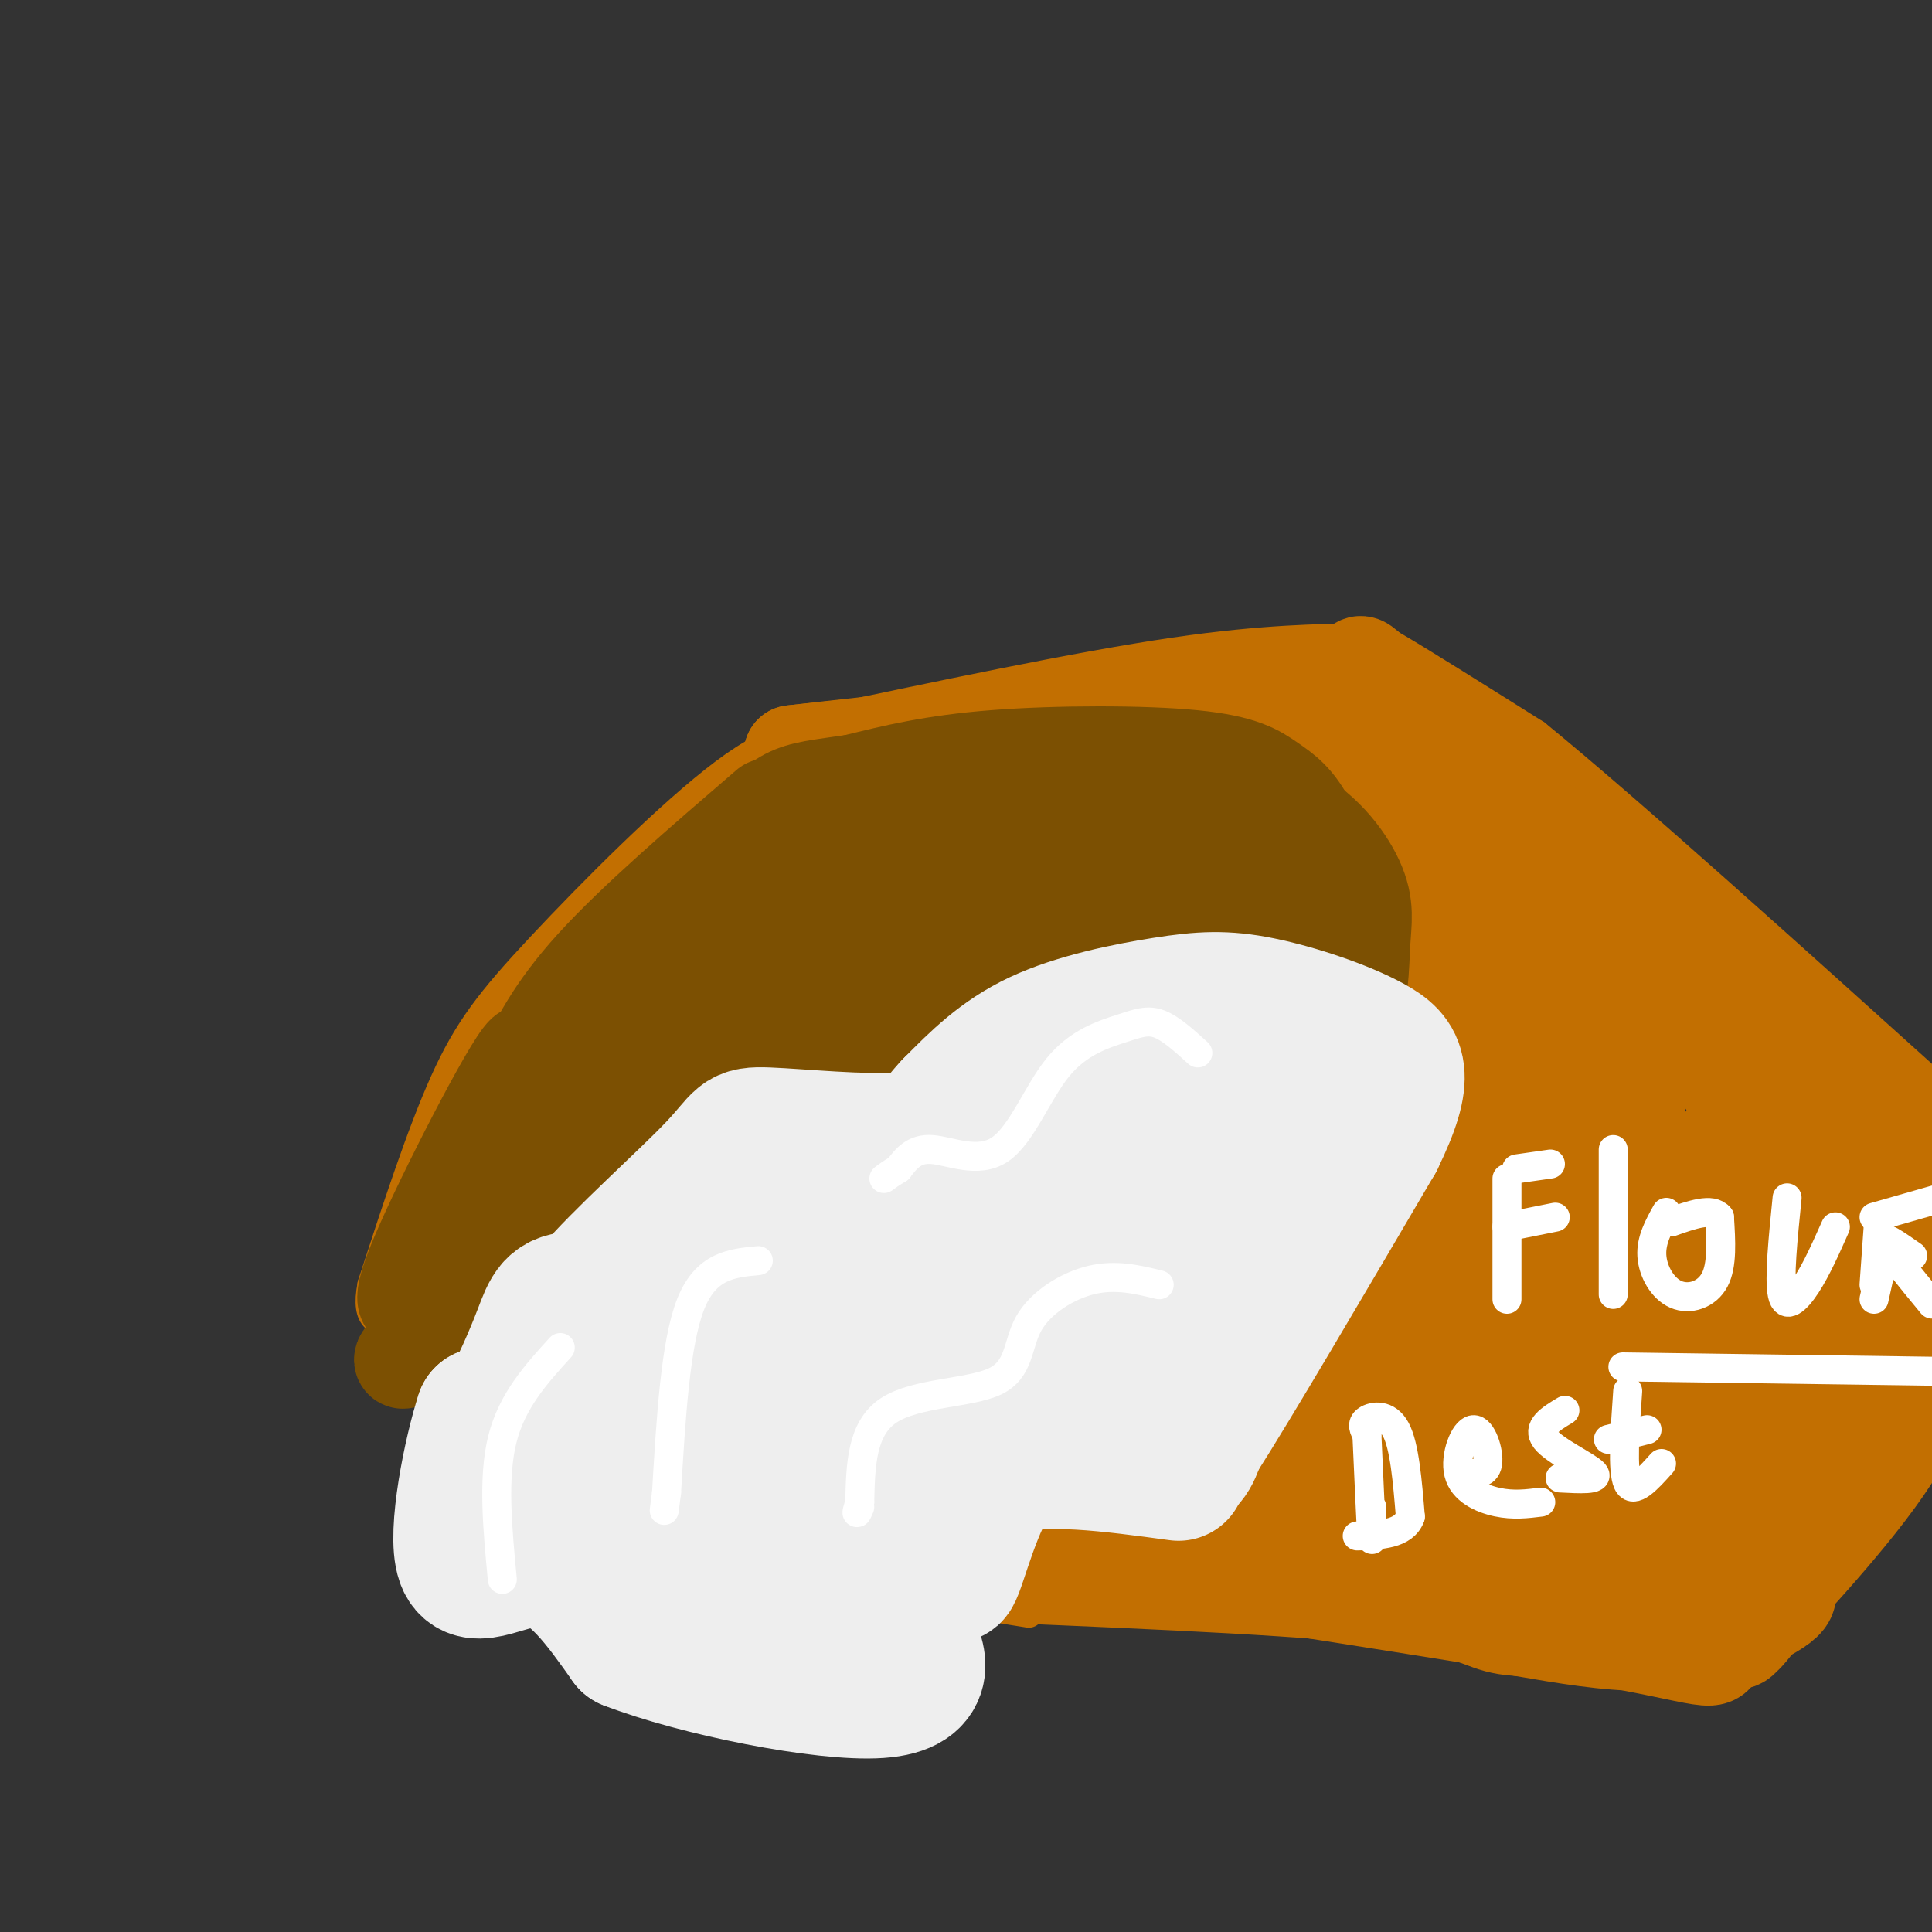 <svg viewBox='0 0 400 400' version='1.1' xmlns='http://www.w3.org/2000/svg' xmlns:xlink='http://www.w3.org/1999/xlink'><rect x="0" y="0" width="400" height="400" fill="#333333" stroke="none"/><g fill='none' stroke='#C26F01' stroke-width='6' stroke-linecap='round' stroke-linejoin='round'><path d='M205,317c17.733,-10.778 35.467,-21.556 48,-30c12.533,-8.444 19.867,-14.556 25,-20c5.133,-5.444 8.067,-10.222 11,-15'/><path d='M289,252c1.533,-8.378 -0.133,-21.822 -5,-39c-4.867,-17.178 -12.933,-38.089 -21,-59'/><path d='M263,154c-4.733,-10.111 -6.067,-5.889 -19,-4c-12.933,1.889 -37.467,1.444 -62,1'/><path d='M182,151c-14.807,0.324 -20.825,0.633 -32,9c-11.175,8.367 -27.509,24.791 -38,36c-10.491,11.209 -15.140,17.203 -20,28c-4.860,10.797 -9.930,26.399 -15,42'/><path d='M77,266c-1.560,8.095 2.042,7.333 4,8c1.958,0.667 2.274,2.762 13,10c10.726,7.238 31.863,19.619 53,32'/><path d='M166,150c28.595,-6.048 57.190,-12.095 77,-15c19.810,-2.905 30.833,-2.667 36,-3c5.167,-0.333 4.476,-1.238 10,2c5.524,3.238 17.262,10.619 29,18'/><path d='M318,152c19.000,15.500 52.000,45.250 85,75'/><path d='M399,289c-10.417,21.417 -20.833,42.833 -35,52c-14.167,9.167 -32.083,6.083 -50,3'/><path d='M314,344c-9.733,-0.644 -9.067,-3.756 -25,-6c-15.933,-2.244 -48.467,-3.622 -81,-5'/><path d='M208,333c-13.756,-0.733 -7.644,-0.067 -6,-1c1.644,-0.933 -1.178,-3.467 -4,-6'/><path d='M198,326c0.667,-2.833 4.333,-6.917 8,-11'/><path d='M213,334c0.000,0.000 -44.000,-7.000 -44,-7'/><path d='M169,327c-11.733,-2.022 -19.067,-3.578 -22,-5c-2.933,-1.422 -1.467,-2.711 0,-4'/><path d='M147,318c8.500,-0.667 29.750,-0.333 51,0'/><path d='M198,318c9.000,0.000 6.000,0.000 3,0'/></g>
<g fill='none' stroke='#C26F01' stroke-width='20' stroke-linecap='round' stroke-linejoin='round'><path d='M155,319c35.556,1.156 71.111,2.311 94,0c22.889,-2.311 33.111,-8.089 45,-15c11.889,-6.911 25.444,-14.956 39,-23'/><path d='M333,281c1.444,1.044 -14.444,15.156 -36,23c-21.556,7.844 -48.778,9.422 -76,11'/><path d='M221,315c-4.107,-1.940 23.625,-12.292 42,-24c18.375,-11.708 27.393,-24.774 33,-33c5.607,-8.226 7.804,-11.613 10,-15'/><path d='M306,243c2.222,-2.778 2.778,-2.222 2,-4c-0.778,-1.778 -2.889,-5.889 -5,-10'/><path d='M303,229c-2.067,5.067 -4.733,22.733 -6,22c-1.267,-0.733 -1.133,-19.867 -1,-39'/><path d='M296,212c-0.644,-9.489 -1.756,-13.711 -6,-24c-4.244,-10.289 -11.622,-26.644 -19,-43'/><path d='M271,145c-16.167,-5.833 -47.083,1.083 -78,8'/><path d='M193,153c-17.833,1.833 -23.417,2.417 -29,3'/><path d='M164,156c4.167,-0.500 29.083,-3.250 54,-6'/><path d='M218,150c11.556,-0.489 13.444,1.289 22,0c8.556,-1.289 23.778,-5.644 39,-10'/><path d='M279,140c5.048,-3.155 -1.833,-6.042 17,10c18.833,16.042 63.381,51.012 85,69c21.619,17.988 20.310,18.994 19,20'/><path d='M398,249c-11.000,18.583 -22.000,37.167 -29,52c-7.000,14.833 -10.000,25.917 -13,37'/><path d='M356,338c-1.267,7.000 2.067,6.000 -19,2c-21.067,-4.000 -66.533,-11.000 -112,-18'/><path d='M225,322c-23.156,-3.111 -25.044,-1.889 -10,-1c15.044,0.889 47.022,1.444 79,2'/><path d='M294,323c27.578,0.844 57.022,1.956 69,4c11.978,2.044 6.489,5.022 1,8'/><path d='M364,335c-1.810,3.286 -6.833,7.500 -2,2c4.833,-5.500 19.524,-20.714 28,-33c8.476,-12.286 10.738,-21.643 13,-31'/><path d='M397,279c-13.038,17.994 -26.077,35.987 -32,44c-5.923,8.013 -4.732,6.045 -12,7c-7.268,0.955 -22.995,4.834 -33,4c-10.005,-0.834 -14.287,-6.381 -22,-10c-7.713,-3.619 -18.856,-5.309 -30,-7'/><path d='M268,317c-4.976,-1.856 -2.415,-2.998 1,-6c3.415,-3.002 7.683,-7.866 23,-10c15.317,-2.134 41.682,-1.539 53,-1c11.318,0.539 7.591,1.021 7,4c-0.591,2.979 1.956,8.456 1,14c-0.956,5.544 -5.416,11.155 -9,13c-3.584,1.845 -6.292,-0.078 -9,-2'/><path d='M335,329c-9.262,-5.304 -27.915,-17.565 -24,-23c3.915,-5.435 30.400,-4.044 37,-1c6.600,3.044 -6.685,7.743 -19,10c-12.315,2.257 -23.662,2.074 -33,1c-9.338,-1.074 -16.669,-3.037 -24,-5'/><path d='M272,311c-3.898,-3.740 -1.643,-10.590 3,-17c4.643,-6.410 11.673,-12.380 16,-18c4.327,-5.620 5.951,-10.892 7,-17c1.049,-6.108 1.525,-13.054 2,-20'/><path d='M300,239c0.889,-10.889 2.111,-28.111 0,-39c-2.111,-10.889 -7.556,-15.444 -13,-20'/><path d='M287,180c-0.244,4.622 5.644,26.178 7,24c1.356,-2.178 -1.822,-28.089 -5,-54'/><path d='M289,150c4.716,2.070 19.006,34.246 25,54c5.994,19.754 3.691,27.088 3,38c-0.691,10.912 0.231,25.404 -3,37c-3.231,11.596 -10.616,20.298 -18,29'/><path d='M296,308c0.343,-16.260 10.200,-71.409 11,-73c0.800,-1.591 -7.456,50.378 -6,59c1.456,8.622 12.623,-26.102 17,-50c4.377,-23.898 1.965,-36.971 0,-44c-1.965,-7.029 -3.482,-8.015 -5,-9'/><path d='M313,191c-0.286,-3.881 1.500,-9.083 3,-13c1.500,-3.917 2.714,-6.548 10,2c7.286,8.548 20.643,28.274 34,48'/><path d='M360,228c8.088,7.415 11.309,1.954 16,2c4.691,0.046 10.851,5.601 14,12c3.149,6.399 3.287,13.643 -2,23c-5.287,9.357 -16.000,20.827 -23,27c-7.000,6.173 -10.286,7.049 -15,7c-4.714,-0.049 -10.857,-1.025 -17,-2'/><path d='M333,297c-4.080,3.156 -5.781,12.047 -9,-14c-3.219,-26.047 -7.956,-87.033 -6,-105c1.956,-17.967 10.603,7.086 15,18c4.397,10.914 4.542,7.690 5,15c0.458,7.310 1.229,25.155 2,43'/><path d='M340,254c0.318,11.833 0.112,19.917 2,23c1.888,3.083 5.868,1.167 9,0c3.132,-1.167 5.415,-1.583 7,-12c1.585,-10.417 2.471,-30.834 2,-41c-0.471,-10.166 -2.299,-10.079 -5,-13c-2.701,-2.921 -6.276,-8.849 -10,-11c-3.724,-2.151 -7.597,-0.524 -11,2c-3.403,2.524 -6.335,5.945 -8,12c-1.665,6.055 -2.064,14.746 0,23c2.064,8.254 6.590,16.073 12,22c5.410,5.927 11.705,9.964 18,14'/><path d='M356,273c5.911,3.309 11.688,4.581 16,4c4.312,-0.581 7.158,-3.016 9,-8c1.842,-4.984 2.681,-12.516 1,-23c-1.681,-10.484 -5.882,-23.921 -13,-22c-7.118,1.921 -17.153,19.199 -22,32c-4.847,12.801 -4.506,21.124 -2,28c2.506,6.876 7.178,12.306 12,15c4.822,2.694 9.795,2.653 14,1c4.205,-1.653 7.643,-4.917 9,-12c1.357,-7.083 0.635,-17.984 -2,-26c-2.635,-8.016 -7.181,-13.147 -11,-16c-3.819,-2.853 -6.909,-3.426 -10,-4'/><path d='M357,242c-3.569,-0.871 -7.493,-1.047 -12,4c-4.507,5.047 -9.597,15.318 -11,22c-1.403,6.682 0.883,9.775 3,12c2.117,2.225 4.066,3.581 6,4c1.934,0.419 3.853,-0.101 7,-1c3.147,-0.899 7.522,-2.178 11,-10c3.478,-7.822 6.060,-22.189 4,-24c-2.060,-1.811 -8.762,8.932 -12,13c-3.238,4.068 -3.012,1.462 -5,12c-1.988,10.538 -6.189,34.222 -2,36c4.189,1.778 16.768,-18.349 22,-30c5.232,-11.651 3.116,-14.825 1,-18'/><path d='M369,262c-0.156,-6.489 -1.044,-13.711 -2,-16c-0.956,-2.289 -1.978,0.356 -3,3'/></g>
<g fill='none' stroke='#7C5002' stroke-width='20' stroke-linecap='round' stroke-linejoin='round'><path d='M159,167c-13.750,11.833 -27.500,23.667 -36,33c-8.500,9.333 -11.750,16.167 -15,23'/><path d='M108,223c-5.000,10.167 -10.000,24.083 -15,38'/><path d='M93,261c-3.667,7.667 -5.333,7.833 -7,8'/><path d='M86,269c-2.131,1.524 -3.958,1.333 2,-12c5.958,-13.333 19.702,-39.810 21,-39c1.298,0.810 -9.851,28.905 -21,57'/><path d='M88,275c-4.762,9.905 -6.167,6.167 -3,5c3.167,-1.167 10.905,0.238 20,4c9.095,3.762 19.548,9.881 30,16'/><path d='M135,300c7.190,3.352 10.164,3.734 24,4c13.836,0.266 38.533,0.418 53,0c14.467,-0.418 18.705,-1.405 23,-4c4.295,-2.595 8.648,-6.797 13,-11'/><path d='M248,289c6.298,-5.089 15.544,-12.313 22,-21c6.456,-8.687 10.123,-18.839 12,-28c1.877,-9.161 1.965,-17.332 1,-25c-0.965,-7.668 -2.982,-14.834 -5,-22'/><path d='M278,193c-1.983,-7.917 -4.440,-16.710 -7,-22c-2.560,-5.290 -5.222,-7.078 -8,-9c-2.778,-1.922 -5.671,-3.979 -16,-5c-10.329,-1.021 -28.094,-1.006 -41,0c-12.906,1.006 -20.953,3.003 -29,5'/><path d='M177,162c-7.222,1.089 -10.778,1.311 -14,3c-3.222,1.689 -6.111,4.844 -9,8'/></g>
<g fill='none' stroke='#7C5002' stroke-width='28' stroke-linecap='round' stroke-linejoin='round'><path d='M110,267c0.958,-6.726 1.917,-13.452 10,-29c8.083,-15.548 23.292,-39.917 31,-51c7.708,-11.083 7.917,-8.881 19,-9c11.083,-0.119 33.042,-2.560 55,-5'/><path d='M225,173c10.699,-1.474 9.947,-2.660 15,3c5.053,5.660 15.911,18.167 21,33c5.089,14.833 4.409,31.994 4,41c-0.409,9.006 -0.545,9.859 -2,12c-1.455,2.141 -4.227,5.571 -7,9'/><path d='M256,271c-6.486,3.861 -19.203,9.014 -28,12c-8.797,2.986 -13.676,3.804 -31,5c-17.324,1.196 -47.093,2.770 -62,1c-14.907,-1.770 -14.954,-6.885 -15,-12'/><path d='M120,277c-3.070,-5.930 -3.246,-14.754 2,-26c5.246,-11.246 15.912,-24.912 21,-34c5.088,-9.088 4.596,-13.596 18,-21c13.404,-7.404 40.702,-17.702 68,-28'/><path d='M229,168c12.910,-4.908 11.185,-3.179 15,-2c3.815,1.179 13.168,1.808 20,5c6.832,3.192 11.141,8.946 13,13c1.859,4.054 1.266,6.407 1,11c-0.266,4.593 -0.205,11.427 -3,20c-2.795,8.573 -8.445,18.885 -16,28c-7.555,9.115 -17.016,17.033 -24,22c-6.984,4.967 -11.492,6.984 -16,9'/><path d='M219,274c-4.485,3.049 -7.697,6.172 -18,9c-10.303,2.828 -27.699,5.362 -40,4c-12.301,-1.362 -19.509,-6.619 -24,-10c-4.491,-3.381 -6.264,-4.887 -5,-11c1.264,-6.113 5.565,-16.834 17,-28c11.435,-11.166 30.003,-22.776 41,-29c10.997,-6.224 14.422,-7.060 19,-8c4.578,-0.940 10.308,-1.983 16,-1c5.692,0.983 11.346,3.991 17,7'/><path d='M242,207c2.347,9.349 -0.285,29.223 1,39c1.285,9.777 6.488,9.457 -9,16c-15.488,6.543 -51.668,19.950 -66,15c-14.332,-4.950 -6.816,-28.258 -4,-40c2.816,-11.742 0.931,-11.920 6,-18c5.069,-6.080 17.091,-18.063 26,-24c8.909,-5.937 14.706,-5.829 21,-6c6.294,-0.171 13.084,-0.620 17,0c3.916,0.620 4.958,2.310 6,4'/><path d='M240,193c1.530,3.399 2.357,9.898 0,19c-2.357,9.102 -7.896,20.808 -16,31c-8.104,10.192 -18.772,18.872 -31,24c-12.228,5.128 -26.016,6.705 -34,6c-7.984,-0.705 -10.164,-3.691 -1,-12c9.164,-8.309 29.671,-21.942 39,-28c9.329,-6.058 7.479,-4.541 10,-5c2.521,-0.459 9.413,-2.894 11,1c1.587,3.894 -2.131,14.118 -5,22c-2.869,7.882 -4.887,13.421 -12,21c-7.113,7.579 -19.319,17.196 -27,22c-7.681,4.804 -10.837,4.793 -15,5c-4.163,0.207 -9.332,0.630 -12,0c-2.668,-0.630 -2.834,-2.315 -3,-4'/><path d='M144,295c5.685,-10.001 21.398,-33.004 33,-46c11.602,-12.996 19.095,-15.984 26,-19c6.905,-3.016 13.223,-6.061 18,-7c4.777,-0.939 8.013,0.226 4,8c-4.013,7.774 -15.274,22.155 -20,24c-4.726,1.845 -2.916,-8.846 -1,-15c1.916,-6.154 3.939,-7.772 7,-10c3.061,-2.228 7.160,-5.065 9,-3c1.840,2.065 1.420,9.033 1,16'/><path d='M221,243c-7.000,7.333 -25.000,17.667 -43,28'/></g>
<g fill='none' stroke='#EEEEEE' stroke-width='28' stroke-linecap='round' stroke-linejoin='round'><path d='M226,227c-0.053,-1.505 -0.106,-3.009 -3,-4c-2.894,-0.991 -8.629,-1.467 -13,0c-4.371,1.467 -7.378,4.878 -8,9c-0.622,4.122 1.140,8.956 -2,10c-3.140,1.044 -11.183,-1.702 -15,-2c-3.817,-0.298 -3.409,1.851 -3,4'/><path d='M182,244c-1.655,3.357 -4.292,9.750 -10,11c-5.708,1.250 -14.488,-2.643 -20,-1c-5.512,1.643 -7.756,8.821 -10,16'/><path d='M142,270c-6.140,2.057 -16.491,-0.799 -22,-1c-5.509,-0.201 -6.175,2.254 -8,7c-1.825,4.746 -4.807,11.785 -7,15c-2.193,3.215 -3.596,2.608 -5,2'/><path d='M100,293c-2.417,7.298 -5.958,24.542 -4,30c1.958,5.458 9.417,-0.869 16,0c6.583,0.869 12.292,8.935 18,17'/><path d='M130,340c14.167,5.512 40.583,10.792 52,10c11.417,-0.792 7.833,-7.655 6,-11c-1.833,-3.345 -1.917,-3.173 -2,-3'/><path d='M186,336c-5.167,-1.836 -17.086,-4.925 -25,-12c-7.914,-7.075 -11.823,-18.136 -16,-20c-4.177,-1.864 -8.622,5.467 -11,10c-2.378,4.533 -2.689,6.266 -3,8'/><path d='M131,322c7.345,4.917 27.208,13.208 30,12c2.792,-1.208 -11.488,-11.917 -23,-18c-11.512,-6.083 -20.256,-7.542 -29,-9'/><path d='M109,307c-3.591,-3.087 1.931,-6.306 7,-10c5.069,-3.694 9.684,-7.863 15,-5c5.316,2.863 11.332,12.757 19,20c7.668,7.243 16.988,11.835 23,13c6.012,1.165 8.718,-1.096 12,-5c3.282,-3.904 7.141,-9.452 11,-15'/><path d='M196,305c1.666,3.389 0.333,19.362 1,21c0.667,1.638 3.336,-11.058 8,-19c4.664,-7.942 11.322,-11.129 15,-13c3.678,-1.871 4.375,-2.427 8,0c3.625,2.427 10.179,7.836 14,9c3.821,1.164 4.911,-1.918 6,-5'/><path d='M248,298c7.167,-11.167 22.083,-36.583 37,-62'/><path d='M285,236c6.664,-13.654 4.824,-16.788 -1,-20c-5.824,-3.212 -15.633,-6.500 -23,-8c-7.367,-1.500 -12.291,-1.212 -20,0c-7.709,1.212 -18.203,3.346 -26,7c-7.797,3.654 -12.899,8.827 -18,14'/><path d='M197,229c-3.710,3.827 -3.985,6.395 -11,7c-7.015,0.605 -20.772,-0.751 -27,-1c-6.228,-0.249 -4.929,0.610 -11,7c-6.071,6.390 -19.514,18.311 -26,26c-6.486,7.689 -6.015,11.147 -6,14c0.015,2.853 -0.424,5.101 0,6c0.424,0.899 1.712,0.450 3,0'/><path d='M119,288c9.295,-3.161 31.032,-11.063 41,-16c9.968,-4.937 8.165,-6.909 11,-10c2.835,-3.091 10.306,-7.303 19,-9c8.694,-1.697 18.610,-0.880 26,-5c7.390,-4.120 12.254,-13.177 18,-17c5.746,-3.823 12.373,-2.411 19,-1'/><path d='M253,230c4.773,-0.114 7.204,0.100 9,0c1.796,-0.100 2.955,-0.515 0,5c-2.955,5.515 -10.024,16.958 -18,26c-7.976,9.042 -16.860,15.681 -31,20c-14.140,4.319 -33.538,6.317 -43,9c-9.462,2.683 -8.989,6.052 -8,8c0.989,1.948 2.495,2.474 4,3'/><path d='M166,301c7.301,-1.437 23.555,-6.530 39,-22c15.445,-15.470 30.081,-41.319 36,-45c5.919,-3.681 3.120,14.805 3,23c-0.120,8.195 2.440,6.097 5,4'/><path d='M249,261c1.011,1.579 1.039,3.525 -1,7c-2.039,3.475 -6.144,8.478 -10,11c-3.856,2.522 -7.461,2.564 -20,-2c-12.539,-4.564 -34.011,-13.732 -44,-16c-9.989,-2.268 -8.494,2.366 -7,7'/><path d='M167,268c1.810,1.357 9.833,1.250 22,-1c12.167,-2.250 28.476,-6.643 39,-13c10.524,-6.357 15.262,-14.679 20,-23'/><path d='M247,289c0.000,0.000 0.100,0.100 0.1,0.1'/><path d='M244,305c-14.083,-1.917 -28.167,-3.833 -37,-1c-8.833,2.833 -12.417,10.417 -16,18'/></g>
<g fill='none' stroke='#FFFFFF' stroke-width='6' stroke-linecap='round' stroke-linejoin='round'><path d='M248,218c-2.799,-2.546 -5.598,-5.092 -8,-6c-2.402,-0.908 -4.406,-0.177 -8,1c-3.594,1.177 -8.778,2.800 -13,8c-4.222,5.200 -7.483,13.977 -12,17c-4.517,3.023 -10.291,0.292 -14,0c-3.709,-0.292 -5.355,1.854 -7,4'/><path d='M186,242c-1.667,1.000 -2.333,1.500 -3,2'/><path d='M240,266c-4.491,-1.096 -8.982,-2.191 -14,-1c-5.018,1.191 -10.561,4.670 -13,9c-2.439,4.330 -1.772,9.512 -7,12c-5.228,2.488 -16.351,2.282 -22,6c-5.649,3.718 -5.825,11.359 -6,19'/><path d='M178,311c-1.000,3.333 -0.500,2.167 0,1'/><path d='M157,261c-5.417,0.500 -10.833,1.000 -14,9c-3.167,8.000 -4.083,23.500 -5,39'/><path d='M138,309c-0.833,6.500 -0.417,3.250 0,0'/><path d='M116,279c-5.000,5.500 -10.000,11.000 -12,19c-2.000,8.000 -1.000,18.500 0,29'/><path d='M312,244c0.000,0.000 0.000,25.000 0,25'/><path d='M314,242c0.000,0.000 7.000,-1.000 7,-1'/><path d='M312,254c0.000,0.000 10.000,-2.000 10,-2'/><path d='M334,238c0.000,0.000 0.000,30.000 0,30'/><path d='M345,251c-1.601,2.887 -3.202,5.774 -3,9c0.202,3.226 2.208,6.792 5,8c2.792,1.208 6.369,0.060 8,-3c1.631,-3.060 1.315,-8.030 1,-13'/><path d='M356,252c-1.500,-2.000 -5.750,-0.500 -10,1'/><path d='M370,248c-0.844,8.400 -1.689,16.800 -1,20c0.689,3.200 2.911,1.200 5,-2c2.089,-3.200 4.044,-7.600 6,-12'/><path d='M389,252c0.000,0.000 -1.000,14.000 -1,14'/><path d='M388,252c0.000,0.000 14.000,-4.000 14,-4'/><path d='M396,260c-3.333,-2.333 -6.667,-4.667 -6,-3c0.667,1.667 5.333,7.333 10,13'/><path d='M390,260c0.000,0.000 -2.000,9.000 -2,9'/><path d='M336,283c0.000,0.000 71.000,1.000 71,1'/><path d='M283,297c0.417,9.250 0.833,18.500 1,21c0.167,2.500 0.083,-1.750 0,-6'/><path d='M283,297c-0.600,-1.089 -1.200,-2.178 0,-3c1.200,-0.822 4.200,-1.378 6,2c1.800,3.378 2.400,10.689 3,18'/><path d='M292,314c-1.333,3.667 -6.167,3.833 -11,4'/><path d='M319,311c-2.839,0.354 -5.678,0.708 -9,0c-3.322,-0.708 -7.128,-2.478 -8,-6c-0.872,-3.522 1.188,-8.794 3,-9c1.812,-0.206 3.375,4.656 3,7c-0.375,2.344 -2.687,2.172 -5,2'/><path d='M324,292c-2.956,1.778 -5.911,3.556 -4,6c1.911,2.444 8.689,5.556 10,7c1.311,1.444 -2.844,1.222 -7,1'/><path d='M337,288c-0.583,8.250 -1.167,16.500 0,19c1.167,2.500 4.083,-0.750 7,-4'/><path d='M333,298c0.000,0.000 8.000,-2.000 8,-2'/></g>
</svg>